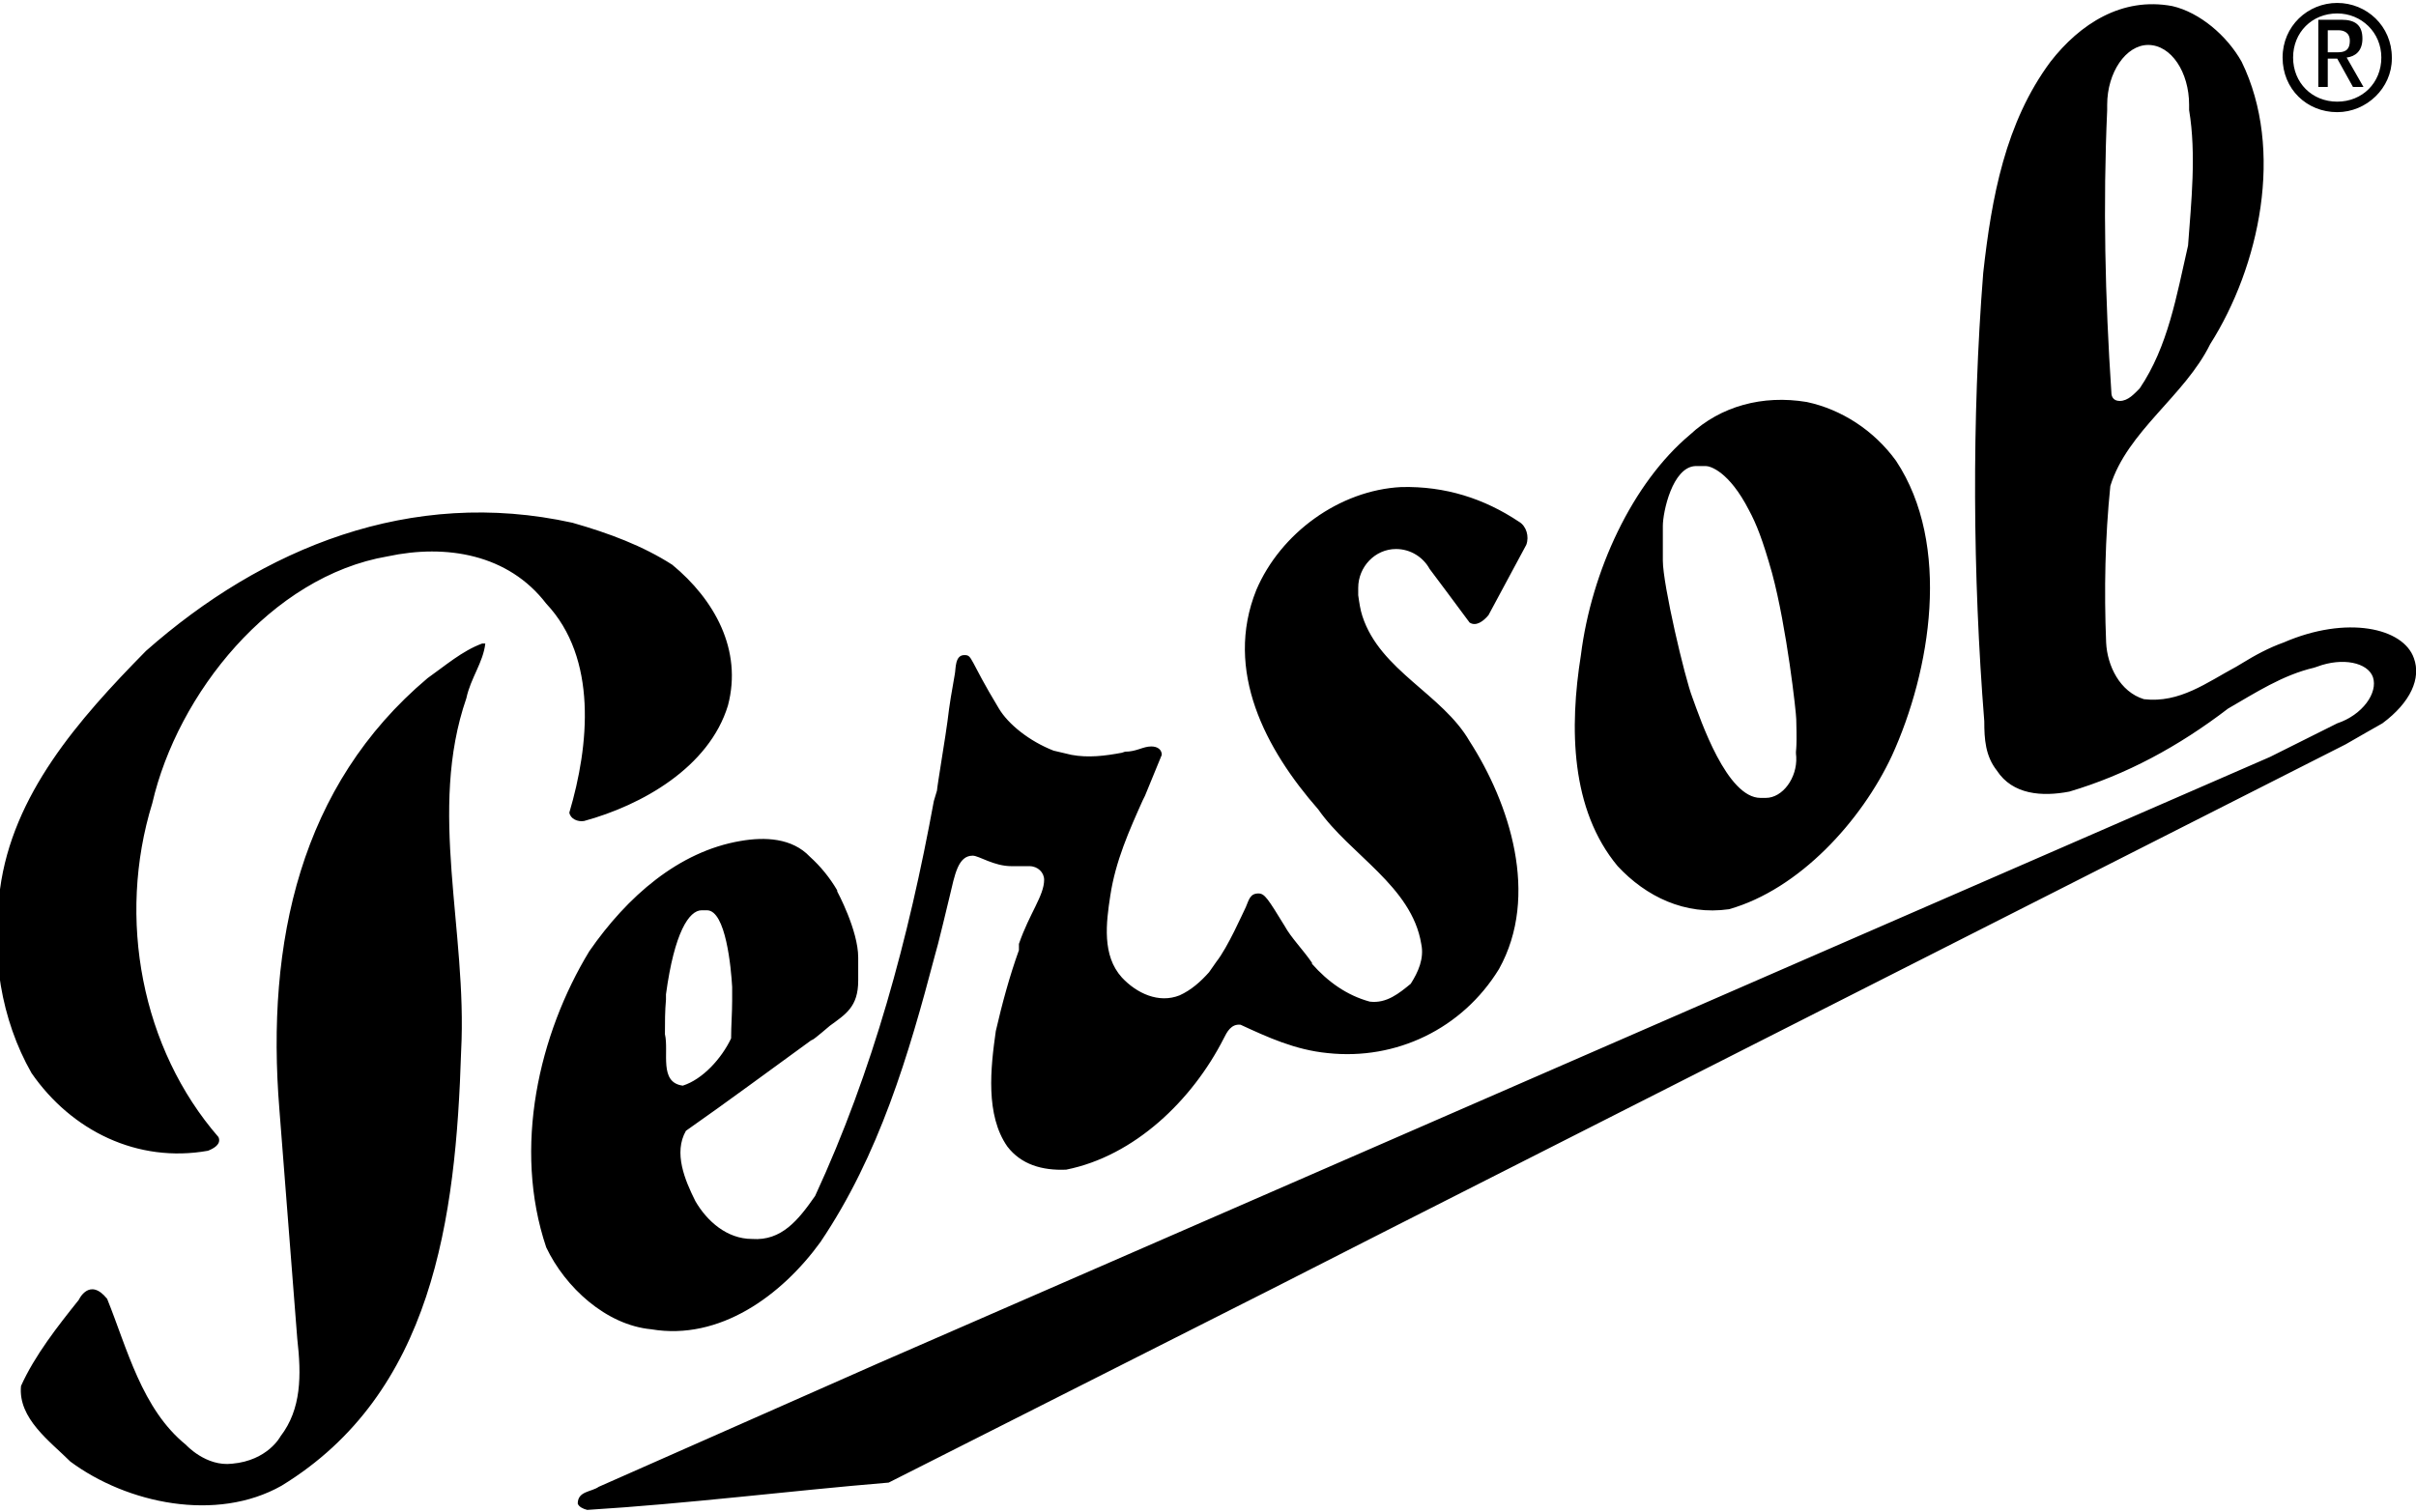<?xml version="1.0" encoding="utf-8"?>
<!-- Generator: Adobe Illustrator 25.3.1, SVG Export Plug-In . SVG Version: 6.00 Build 0)  -->
<svg version="1.1" id="Livello_1" xmlns="http://www.w3.org/2000/svg" xmlns:xlink="http://www.w3.org/1999/xlink" x="0px" y="0px"
	 viewBox="0 0 230 144" style="enable-background:new 0 0 230 144;" xml:space="preserve">
<style type="text/css">
	.st0{fill-rule:evenodd;clip-rule:evenodd;}
</style>
<g id="Homepage">
	<g id="PO_HP_StoneIsland_29sett_D" transform="translate(-1434, -501)">
		<g id="Group-20-Copy-2" transform="translate(-1, 178)">
			<g id="Logo_x2F_Persol" transform="translate(1435, 323.28)">
				<path id="persol-logo" class="st0" d="M180.5,43.6c5.3,8,3.3,20-0.4,28.1c-2.9,6.2-8.8,12.7-15.5,14.6
					c-4.2,0.6-7.9-1.2-10.6-4.1c-4.5-5.4-4.6-13.2-3.5-20.1c1-8,4.9-16.4,10.4-21c2.9-2.7,6.9-3.8,11.1-3.1
					C175.3,38.7,178.4,40.7,180.5,43.6L180.5,43.6z M64,53.5c4,3.3,6.7,8.1,5.3,13.4c-1.8,5.9-8.2,9.5-13.7,11
					c-0.6,0.1-1.3-0.2-1.4-0.8c1.9-6.4,2.7-14.7-2.2-19.9c-3.6-4.7-9.5-5.7-15.1-4.5c-11.1,1.9-20,13.1-22.4,23.5
					c-3.4,11-1,23.4,6.3,31.8c0.3,0.7-0.5,1.1-1,1.3c-6.7,1.2-13-1.9-16.8-7.4c-2.9-5.1-3.9-11.3-3-17.5c1.2-9,7.4-16.1,13.9-22.7
					c11.1-9.8,25.2-15.6,40.6-12.2C58,50.5,61.2,51.7,64,53.5L64,53.5z M222.5,10.4c2.8,0,5.2-2.3,5.2-5.1c0,0,0-0.1,0-0.1
					c0-3-2.4-5.2-5.2-5.2c-2.8,0-5.2,2.2-5.2,5.2C217.3,8.2,219.6,10.4,222.5,10.4L222.5,10.4z M218.3,5.2c0-2.4,1.8-4.2,4.2-4.2
					c2.3,0,4.2,1.8,4.2,4.2c0,2.4-1.8,4.2-4.2,4.2C220.1,9.4,218.3,7.6,218.3,5.2L218.3,5.2z M221.5,5.3h1L224,8h1l-1.6-2.8
					c0.8-0.1,1.5-0.6,1.5-1.8c0-1.3-0.7-1.8-2-1.8h-2.2V8h0.9V5.3z M221.6,4.7V2.6h1c0.5,0,1.1,0.2,1.1,1c0,1-0.6,1.1-1.2,1.1H221.6
					z M2,131.7c-0.3,3.1,2.8,5.3,4.7,7.2c5.4,4,13.9,5.8,20.1,2.3c14.4-8.8,16.6-25.4,17.1-41.4c0.6-11.5-3.2-22.9,0.5-33.6
					c0.4-1.9,1.6-3.4,1.8-5.2L45.9,61c-1.9,0.7-3.5,2.1-5.2,3.3c-12.1,10.2-15.4,25.1-14.1,41.1l1.7,21.8c0.4,3.5,0.4,6.7-1.6,9.3
					c0,0-1.2,2.3-4.6,2.6c-2.5,0.3-4.4-1.8-4.4-1.8c-4.2-3.4-5.6-9.2-7.5-13.9c-1.7-2.1-2.7,0.1-2.7,0.1C5.5,126,3.3,128.8,2,131.7
					L2,131.7z M208.4,9.7c0-3.1-1.7-5.7-3.9-5.7c-2.1,0-3.9,2.6-3.9,5.7l0,0.5c-0.4,9-0.2,17.9,0.4,26.9c0,0.4,0.2,0.8,0.8,0.8
					c0.8,0,1.4-0.7,1.9-1.2c2.7-4,3.5-8.8,4.6-13.6c0.3-4.1,0.8-8.7,0.1-12.9L208.4,9.7L208.4,9.7z M226.8,68.6c2.7-2,3.7-4.3,3-6.2
					c-1-2.9-6.4-4.1-12.4-1.5c-1.4,0.5-2.7,1.2-4,2l-0.5,0.3c-2.8,1.5-5.4,3.5-8.8,3.1c-2.3-0.7-3.5-3.2-3.6-5.4
					c-0.2-5-0.1-10,0.4-14.9c1.6-5.2,7.1-8.6,9.5-13.5c4.7-7.4,7.1-18.5,3-26.9c-1.4-2.5-4-4.7-6.6-5.3c-4.8-0.9-8.8,1.7-11.6,5.3
					c-4.3,5.8-5.6,12.9-6.4,20.1c-1.1,13.9-1,28.9,0.1,42.7c0,1.7,0.1,3.3,1.2,4.7c1.5,2.3,4.3,2.5,6.9,2c5.4-1.6,10.4-4.3,15.1-7.9
					c2.6-1.5,5.2-3.2,8.2-3.9l0.3-0.1c2.4-0.9,4.8-0.4,5.3,1c0.5,1.5-1,3.6-3.4,4.4l-6.4,3.2l-43.4,18.9l-89,38.8L57,141.3
					c-0.7,0.5-2,0.4-2,1.6c0.1,0.3,0.5,0.5,0.9,0.6c9.7-0.6,19.1-1.8,28.7-2.6l36.6-18.5l10.8-5.5l91.3-46.3
					C223.8,70.3,226.8,68.6,226.8,68.6L226.8,68.6z M69.7,93.7c-0.1-1.8-0.6-7.3-2.4-7.3h-0.5c-1.2,0-2.6,2.1-3.4,8l0,0.5
					c-0.1,1.1-0.1,2.2-0.1,3.3c0.4,1.7-0.6,4.6,1.7,4.9c1.9-0.6,3.7-2.6,4.6-4.5c0-1.2,0.1-2.4,0.1-3.6L69.7,93.7L69.7,93.7z
					 M115.1,92.3c-0.8,0.9-1.7,1.7-2.8,2.2c-2,0.8-4.1-0.2-5.5-1.7c-1.9-2.1-1.5-5.2-1.1-7.8c0.5-3.3,1.8-6.2,3.1-9.1l0.2-0.4
					l1.6-3.9c0-0.5-0.4-0.8-1-0.8c-0.8,0-1.4,0.5-2.5,0.5l-0.3,0.1c-1.6,0.3-3.2,0.5-4.8,0.2l-1.7-0.4c-2.3-0.9-4.3-2.5-5.2-4
					c-2.9-4.8-2.5-5.1-3.3-5.1c-0.9,0-0.8,1.3-0.9,1.8c-0.3,1.7-0.5,2.8-0.7,4.5c-0.1,0.9-1,6.3-1,6.6L88.9,76
					c-2.4,13.1-5.8,25.7-11.3,37.6c-1.6,2.3-3.2,4.3-6,4.1c-2.4,0-4.3-1.7-5.4-3.6c-1-2-2.1-4.6-0.9-6.7c4-2.8,7.9-5.7,11.9-8.6
					l0.2-0.1c0.2-0.1,1.6-1.3,1.6-1.3c1.5-1.1,2.7-1.8,2.7-4.3v-2.2c0-2.6-2-6.3-2-6.3l0-0.1c-0.7-1.2-1.6-2.3-2.6-3.2
					c-1.7-1.8-4.3-1.9-6.6-1.5c-5.9,1-10.8,5.3-14.4,10.5c-4.8,7.9-7.3,18.7-4.1,28.2c1.8,3.8,5.7,7.4,10,7.8
					c6.5,1.1,12.4-3.2,16.1-8.3c5.6-8.3,8.4-17.8,10.9-27.3l0.3-1.1c0.1-0.4,0.8-3.2,1.1-4.5c0.5-2.1,0.8-3.9,2.2-3.9
					c0.6,0,2,1,3.7,1h1.7c0.8,0,1.4,0.6,1.4,1.3c0,1.5-1.4,3.2-2.4,6.1L97,90.2c-0.9,2.5-1.6,5.1-2.2,7.7c-0.5,3.5-1,8,1.1,11
					c1.3,1.7,3.3,2.3,5.6,2.2c6.5-1.3,12-6.6,15-12.5c0.3-0.6,0.7-1.4,1.6-1.3c2.6,1.2,5.2,2.4,8.3,2.7c6.5,0.7,12.8-2.3,16.3-8
					c3.9-7,1-15.8-2.8-21.7c-2.6-4.5-8.5-6.7-10.2-11.9c-0.2-0.6-0.3-1.3-0.4-2l0-0.7c0-2,1.6-3.7,3.6-3.7c1.4,0,2.6,0.8,3.2,1.9
					c0,0,3,4,3.8,5.1c0.6,0.4,1.3-0.1,1.8-0.7l3.6-6.7c0.3-0.8,0-1.8-0.7-2.2c-3.3-2.2-7-3.4-11.2-3.3c-5.9,0.3-11.5,4.4-13.8,9.8
					c-3.1,7.7,0.9,15.2,5.9,20.9c3,4.3,8.9,7.3,9.8,12.8c0.3,1.4-0.3,2.7-1,3.8c-1.1,0.9-2.3,1.9-3.9,1.7c-2.2-0.6-4-1.9-5.5-3.6
					v-0.1c-0.9-1.3-2-2.4-2.6-3.5c-1.6-2.6-1.9-3.1-2.5-3.1c-0.8,0-0.9,0.6-1.2,1.3c-0.3,0.6-1.7,3.8-2.8,5.2L115.1,92.3z
					 M158.3,49.8v3.3c0,2.3,2.1,11.2,2.8,13c0.8,2.2,3.3,9.6,6.5,9.6h0.5c1.6,0,3-1.9,2.9-3.9c-0.1-1,0.1,0,0-3.6
					c0-0.6-0.9-8.7-2.3-13.9c-0.9-3.2-1.5-4.7-2.2-6c-1.9-3.7-3.7-4.2-4.1-4.2h-1C159.2,44.2,158.3,48.5,158.3,49.8L158.3,49.8z"/>
			</g>
		</g>
	</g>
</g>
</svg>
